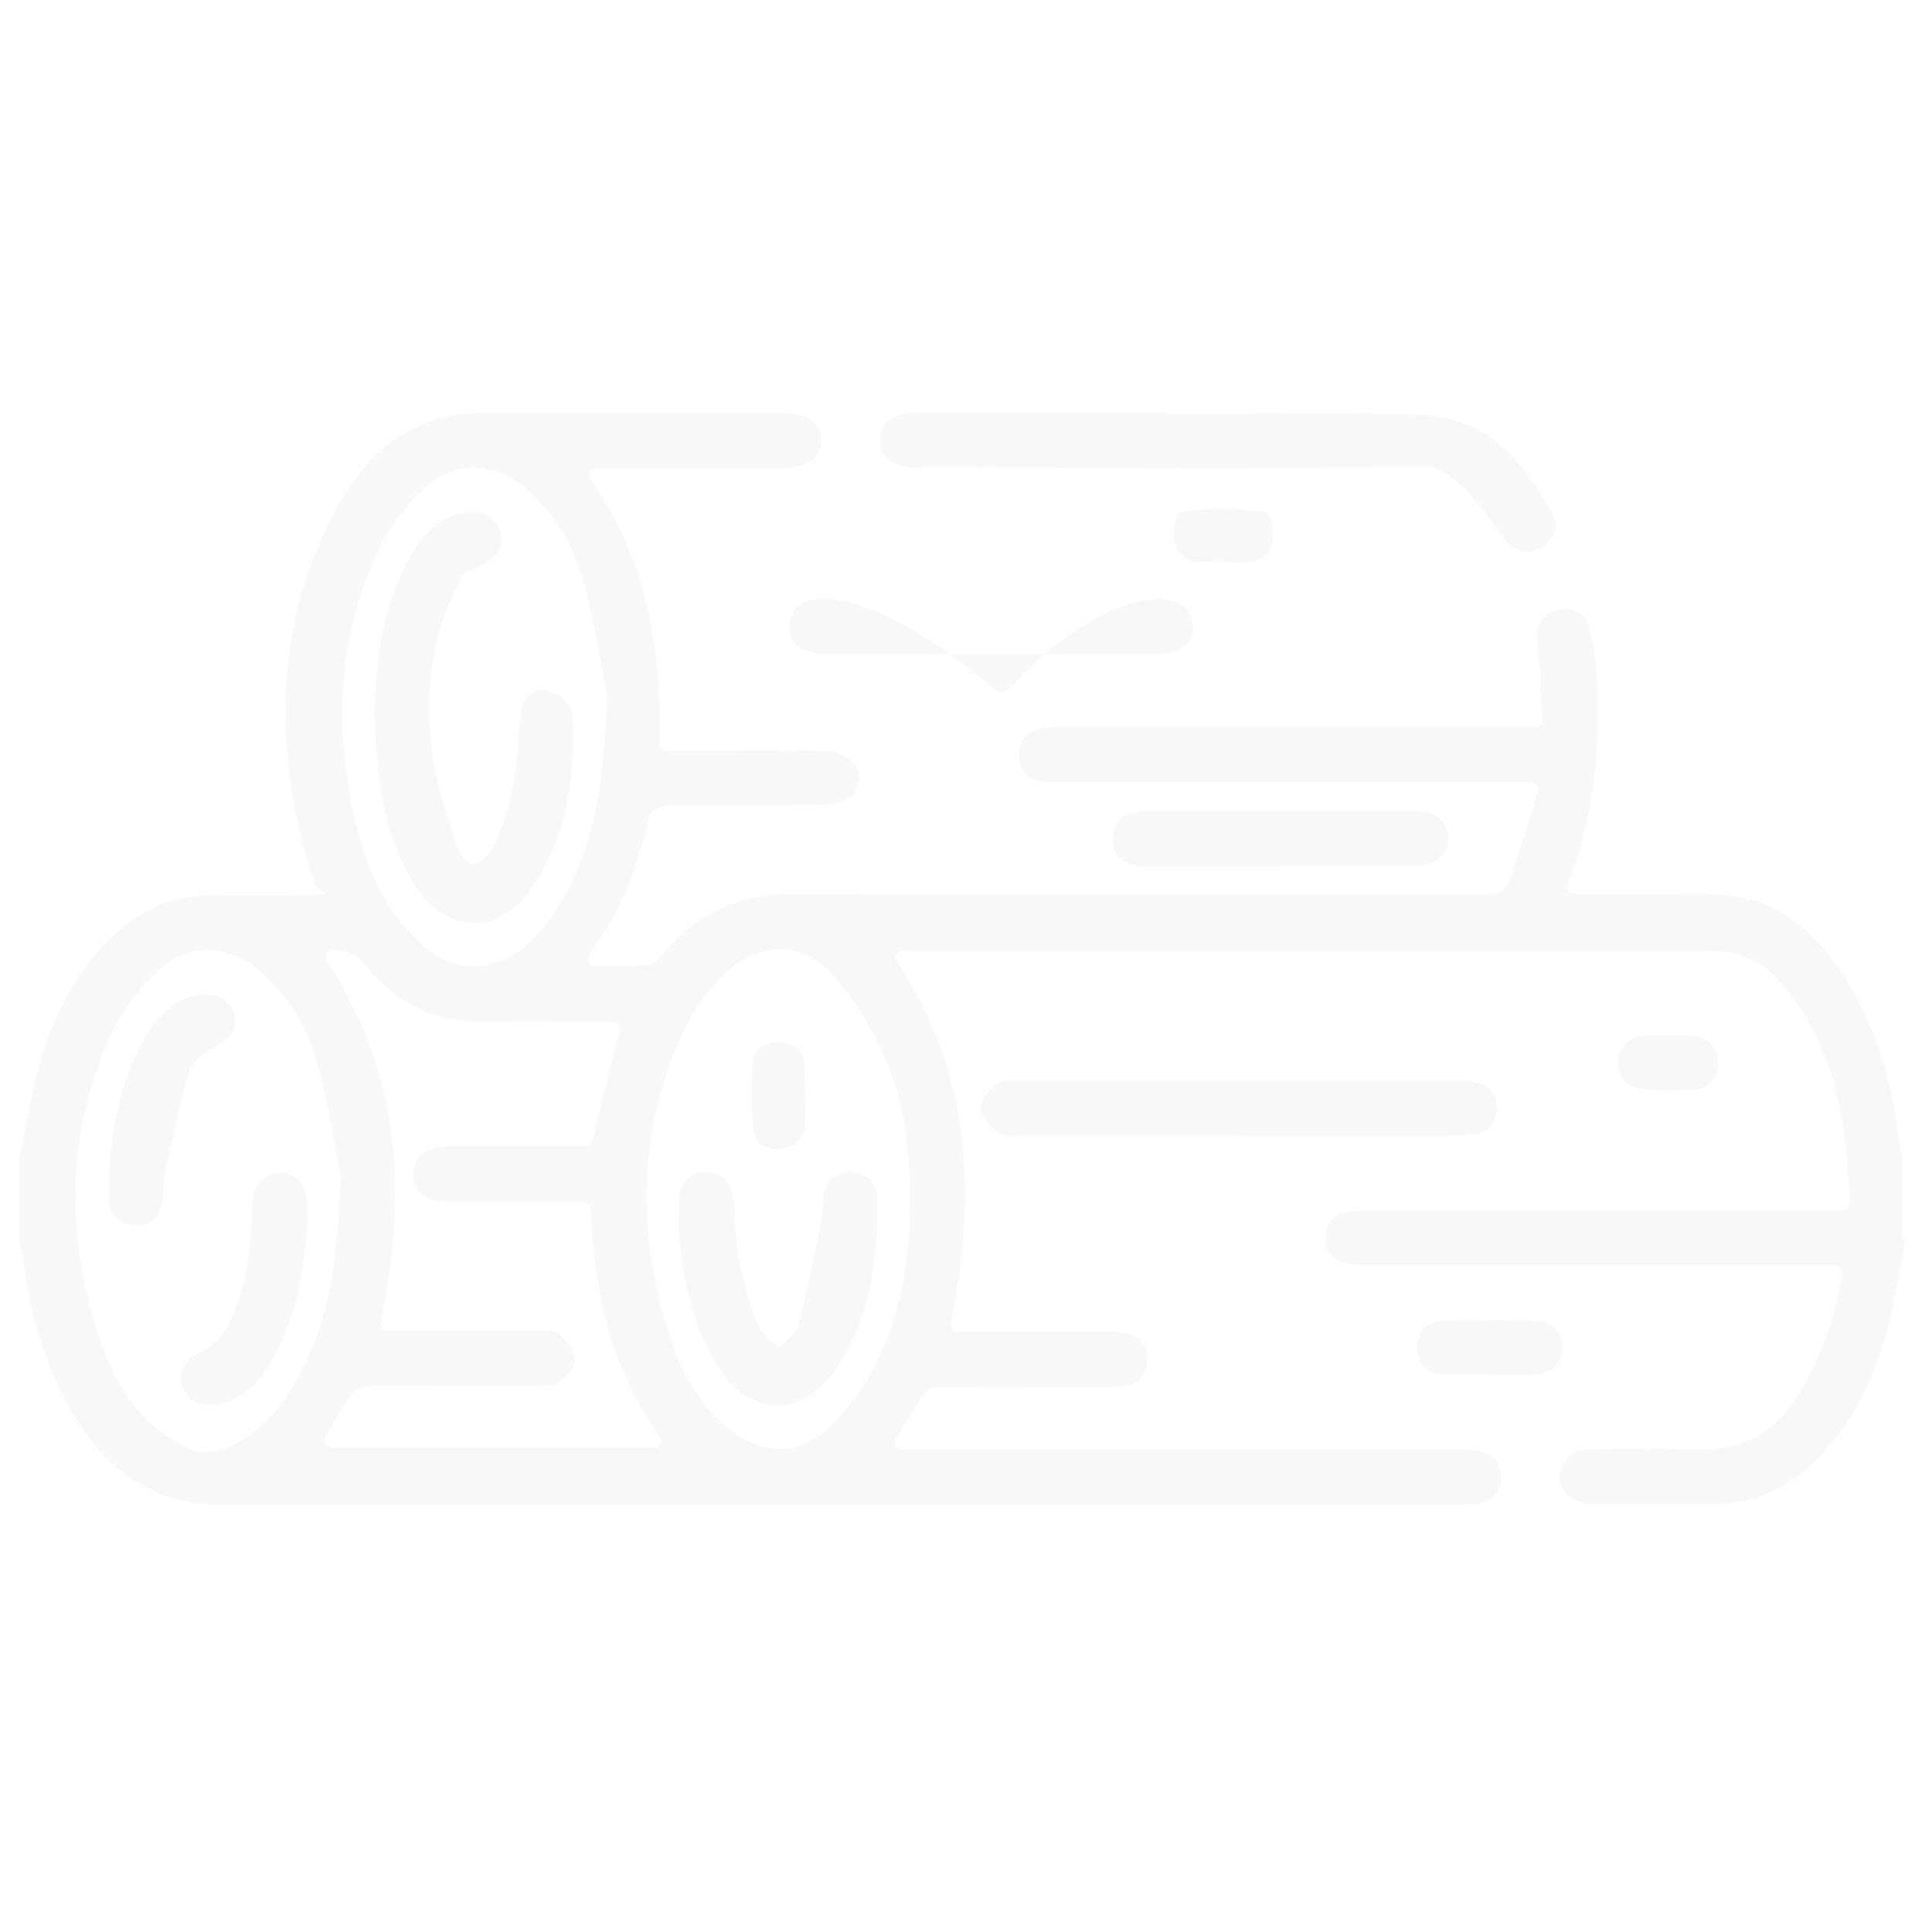 <svg xmlns="http://www.w3.org/2000/svg" id="Ebene_1" data-name="Ebene 1" viewBox="0 0 708.7 708.7"><defs><style>      .cls-1 {        fill: #ddd;        isolation: isolate;        opacity: .2;        stroke-width: 0px;      }    </style></defs><path class="cls-1" d="M698.8,455.2v.5c-2.2,11.3-3.9,22.8-7.1,33.9-4.7,17.2-12.7,33.1-25.5,45.9-10.1,10.1-22.1,16-36.6,16.2h-45.2c-15,0-1.9,0-2.7-.2-5.9-.8-10-5.1-9.4-10.3.7-5.6,3.7-9.1,9.6-9.4,9.1-.3,18.1,0,27.2-.5h.3c35.1,3.4,47.2-6.6,61.1-42.5,2.5-6.4,3.5-13.3,5.2-20.1,0-.7.2-1.3.2-2,0-1.5-1.2-2.7-2.5-2.7h-170.9c-2.9,0-5.9,0-8.8-.5-4.9-1-7.3-4.4-7.4-9.1,0-4.7,2-8.4,6.9-9.6,3-.8,6.2-.8,9.3-.8h173.3c1.5,0,2.7-1.2,2.7-2.7-.8-29.4-5.4-56.9-24.5-80-6.7-8.1-15.4-12.7-26.5-12.5h-296.3c-2,0-3.4,2.4-2.2,4,27.2,41,29.5,85.4,19.7,132.5-.3,1.5.8,3,2.4,3.2h54.2c2.7,0,5.4,0,8.1.7,5.1,1.2,7.6,4.7,7.4,9.8,0,4.9-2.5,8.1-7.4,9.1-2.5.5-5.4.7-8.1.7-19.7,0-39.7.2-59.4,0-4.4,0-6.9,1.5-8.9,5.2-2.4,4.6-5.2,8.8-8.4,13.7-1.2,1.7,0,4,2.2,4h203.2c3.2,0,6.4,0,9.4.7,4.7,1,7.1,4.6,7.3,9.3.2,4.7-2.2,8.3-6.9,9.4-2.5.7-5.4.8-8.1.8H80.5c-21.9,0-37.6-10.1-49.8-27.2-13.2-18.9-19.4-40.3-22.1-62.8-.3-2-.8-4.2-1.2-6.2v-31.4c2.2-11.1,3.9-22.3,6.9-33.1,4.9-17.7,12.8-33.9,26.3-47.1,10.6-10.3,23.1-16,38.1-15.7,11.3.2,22.8,0,34.6,0s3-1.7,2.5-3.4c-2-6.2-4-12-5.4-17.9-9.6-41.8-7.9-82.5,13.2-120.8,8.6-15.7,20.6-28.5,38.8-33.1,5.2-1.3,10.6-1.7,16-1.7h107.3c10.5,0,15.4,3.2,15.5,10,0,6.7-4.9,10.3-15.2,10.3h-67.2c-2,0-3.4,2.4-2.2,4,20.6,29.4,26.2,61.9,25.3,96.9,0,1.5,1.2,2.7,2.5,2.7h26c11.5,0,22.9-.5,34.4.3,3.5.2,7.9,3.4,9.8,6.4,1.3,2.2.3,7.6-1.7,9.4-2.5,2.4-7.1,3.7-10.8,3.7-19.1.3-38.3,0-57.4.3-2.2,0-5.9,2-6.4,3.5-4,18.1-10.3,35.1-22.1,51.1-1.2,1.7,0,4.2,2,4.2,7.1,0,13.5,0,19.9-.2,1.5,0,3.4-2,4.6-3.5,12.5-15.5,28.2-22.8,48.6-22.6,84.2.5,168.2,0,252.4.3,5.6,0,8.9-1.5,10.5-6.7,3.2-10.1,6.6-20.2,10-31.2.5-1.7-.7-3.4-2.5-3.4h-171.6c-2.5,0-4.9,0-7.4-.2-5.4-.7-8.6-3.7-8.9-9.1-.3-5.4,2.4-9.1,7.8-10.3,2.5-.7,5.4-.7,8.1-.7h173.6c1.5,0,2.7-1.2,2.5-2.7-.3-6.6-.5-12.8-1-19.1-.3-4-1-8.1-1-12s3-8.4,8.1-9.3c5.4-1,9.6,1.3,11,6.6,1.5,5.6,2.4,11.5,2.7,17.2,1.5,25.5-.5,50.6-9.8,74.7-.3.8-.5,1.7-.8,2.5-.5,1.7.8,3.4,2.5,3.4h33.4c9.3,0,18.6-.5,27.5,1.2,18.9,3.5,30.7,16.7,40.2,32.4,10.3,17.2,15.4,36.3,17.9,56,.3,2,.8,4,1.2,6.2v30.9h1ZM122,531.1h117.9c2.2,0,3.4-2.4,2-4.2-18.1-25.3-23.8-53.7-25.3-83.7,0-1.3-1.2-2.5-2.5-2.5h-50.1c-7.9,0-12.5-3.7-12.3-10.1,0-6.2,4.6-10,12.5-10.1h50.5c1.2,0,2.2-.8,2.5-2,3.5-14,6.7-27.2,10.1-40.5.3-1.7-.8-3.2-2.5-3.2-15.2,0-30.4-.3-45.7,0-18.9.7-33.9-6.6-45.2-20.9-3.7-4.7-7.6-5.6-12-5.4-2,0-3.2,2.4-2,4,27.2,41.2,29.5,85.7,19.7,132.5-.3,1.7.8,3.2,2.5,3.2h54c2.9,0,6.6-.7,8.4.8,3,2.4,6.4,6.2,6.4,9.6s-3.5,6.7-6.4,8.8c-2,1.5-5.6.8-8.6.8-19.7,0-39.7,0-59.4.2-2.5,0-6.1,1-7.4,2.9-3.5,4.9-6.4,10-9.8,15.5-1,1.7.2,3.9,2.2,3.9h0l.5.5ZM125.1,432.7v-.7c-1.9-9.1-4.2-25.6-8.6-41.5-3.5-13-10.3-24.8-20.8-33.9-12-10.5-26.8-11.1-38.3,0-6.4,6.2-12.3,13.8-16.2,21.9-17,36.4-17.2,74.2-4.9,112,5.7,17.5,15.5,33.7,35.4,42,.3,0,.5.2.8.2,12.3,1,24.5-8.6,32.2-19.9,15-21.8,19.1-46.9,20.2-80.1h0ZM333.6,446.9c.7-20.1-.8-40.2-8.9-58.6-4.7-11.1-11.5-21.9-19.4-30.9-11.5-12.5-27.3-12-39.5-.2-5.9,5.9-11.5,13-14.8,20.4-17.2,37-17.7,74.9-5.1,113.2,4.4,13,10.8,25.1,22.1,33.9,11.5,8.9,25.1,9.3,35.6-.5,6.9-6.4,12.7-14.5,17.2-22.9,8.9-16.9,12.1-35.4,13-54.5h-.2ZM222.6,255.6v-.7c-1.7-8.6-4.2-25.1-8.4-41-3.5-13-10.1-25-20.6-34.1-12.7-11-27.5-11.3-39.3.5-6.2,6.2-11.8,13.7-15.5,21.6-14.8,30.9-16.2,63.6-9.1,96.5,3.7,17.7,10.5,34.4,24.1,47.2,12.5,11.6,27.2,11.8,39.8.7,3.4-2.9,6.2-6.4,8.8-10.1,15-21.9,19.2-46.7,20.2-80.7h0Z"></path><path class="cls-1" d="M427.9,152c31.6,0,62.9-1,94.5.3,23.3,1,37,17.4,47.2,36.6,2.5,4.9.2,9.3-4.4,12-4.7,2.9-9.3,1.7-12.7-2.5-7.8-9.6-13.5-20.9-26-26.7-.3,0-.7-.2-1.2-.2-61.9.3-123.9.2-185.8,0-2.9,0-5.9,0-8.8-.5-5.1-1-7.8-4.4-7.8-9.4s2.5-8.6,7.8-9.6c2.5-.5,5.4-.7,8.1-.7h89.1v.5h0l-.2.2Z"></path><path class="cls-1" d="M363.3,239.9h-60.7c-8.4,0-13.2-3.7-13-10.3.2-16.4,30.7-15.2,76.1,24,1,.8,2.7.8,3.5-.2,37.8-40.2,68.2-39.3,68.5-23.6,0,6.4-4.7,10.1-13.2,10.1h-61.4.2Z"></path><path class="cls-1" d="M469.3,317.8h-49.3c-8.3,0-13-5.1-11.6-12,1-5.4,4.9-8.1,10.1-8.1h102.4c6.2,0,10.5,4.7,10.3,10.1,0,5.7-4.6,9.8-11.5,9.8h-50.6l.2.2Z"></path><path class="cls-1" d="M448.5,206.1c-3.2,0-6.2.3-9.4,0-7.6-.8-10.3-7.6-7.6-16.4.3-1,1-1.7,2-1.9,9.8-1.5,20.2-1.5,30.2,0,1,0,1.9,1,2.2,1.9,2.7,9.4,0,15.5-7.4,16.5-3.4.3-6.7,0-10.1,0h0l.2-.2Z"></path><path class="cls-1" d="M453.9,416.5h-79.6c-2.5,0-5.7.7-7.3-.5-3-2.4-6.9-5.7-7.3-9.1-.3-2.9,3-6.9,5.9-9.3,1.9-1.5,5.6-1.2,8.4-1.2h160.6c2.5,0,4.9.2,7.3.8,5.1,1.3,7.4,4.9,7.1,10s-3.2,8.3-8.3,9.1c-2.9.3-5.9.3-8.8.3h-78.3l.2-.2Z"></path><path class="cls-1" d="M546.1,504.1c-5.6,0-11.3.2-16.9,0-5.9-.2-9.3-3.9-9.4-9.4-.2-5.6,2.9-9.8,8.8-10.1,11.8-.3,23.8-.5,35.6,0,5.7.2,8.8,4.2,8.9,10,0,5.2-4,9.3-10.1,9.6-5.6.3-11.3,0-16.9,0h0Z"></path><path class="cls-1" d="M612.2,379.9c2.9,0,5.9-.3,8.8,0,5.2.7,8.6,3.5,9.1,9.1.5,5.9-2.5,9.8-8.1,10.5-6.6.7-13.5.7-20.1,0-5.2-.5-8.4-4.4-8.3-9.8,0-5.6,3.5-9.1,9.3-9.8,3-.3,6.2,0,9.4,0h-.2Z"></path><path class="cls-1" d="M112.9,446.4h0c-1.3,17.9-3.5,36.3-13.3,52.8-4.7,7.9-10.5,14.5-20.4,16-6.4.8-11.1-2-12.5-7.4-1.3-5.7,1.7-9.3,7.6-12.1,3.5-1.7,6.9-5.1,8.8-8.4,6.6-12,8.3-25.5,9.3-38.8.2-2.9,0-5.9.3-8.8.8-5.7,5.2-9.8,10.3-9.4,5.4.2,9.3,4.2,9.6,10.3v6.2h0l.3-.3Z"></path><path class="cls-1" d="M39.9,431.9h0c1.2-17.2,3.7-35.1,13.2-51.1,4.7-7.9,10.5-14.7,20.4-15.9,6.7-.7,11.3,2.2,12.5,7.4,1.2,5.7-1.7,9.1-7.9,12.1-3.5,1.7-7.6,5.1-8.6,8.4-3.7,12.5-6.4,25.5-9.1,38.3-.7,3.4-.2,7.3-1,10.6-1.2,5.6-5.1,8.4-10.8,7.8-5.2-.7-8.4-4-8.8-9.4v-8.4h0l.2.2Z"></path><path class="cls-1" d="M249.1,446.9v-6.1c.2-6.4,4-11,9.6-10.8,6.1,0,9.6,3.7,10.3,9.6.8,7.1.5,14.3,1.9,21.4,1.7,8.3,3.9,16.5,6.9,24.5,1,2.9,3.5,5.1,5.9,7.4s2.7,1,3.7,0c2.4-2.4,5.1-4.7,5.7-7.6,3.4-12.7,5.7-25.6,8.4-38.6.5-2.9,0-5.9.7-8.8,1-5.1,4.6-7.9,9.6-7.9s9.8,3,9.8,8.4c.5,22.8-2,45.2-15.4,64.3-12.8,18.4-32.4,16.7-43.9-2.9-7.9-13.5-12.8-33.1-13.5-53h.2Z"></path><path class="cls-1" d="M295.3,402c0,3.5.2,7.1,0,10.8-.5,5.2-3.9,8.1-8.8,8.6-5.1.5-9.6-1.9-10.1-6.7-.8-8.6-.8-17.4,0-26,.5-4.7,4.9-6.7,9.8-6.4,4.7.3,8.3,2.9,8.8,7.6.5,3.9,0,8.1,0,12h0l.3.2Z"></path><path class="cls-1" d="M137.2,263.1h0c.8-20.8,2.9-41,13.5-59.2,4.6-7.9,10.5-14.7,20.4-16,6.4-.8,11,2,12.5,7.6,1.7,6.9-3.5,10.8-12.5,14.3-.5.2-1,.7-1.3,1.2-11.5,20.4-14.2,42.5-11.3,65,1.5,12,5.7,23.8,9.3,35.4.7,2,2.5,3.5,4.4,5.1,1,.8,2.4.8,3.4,0,1.7-1.5,3.5-3,4.7-4.9,6.7-12,8.8-25.3,9.8-38.8.3-4.2.2-8.6,1.3-12.7,1.2-4.9,5.4-8.1,10.1-6.6,3.4,1,8.3,4.9,8.4,7.8,1.2,22.8-1.5,45.1-14.8,64.3-12.8,18.6-32.7,16.9-44.2-3-10.6-18.6-12.7-38.8-13.5-59.6h0l-.2.2Z"></path></svg>